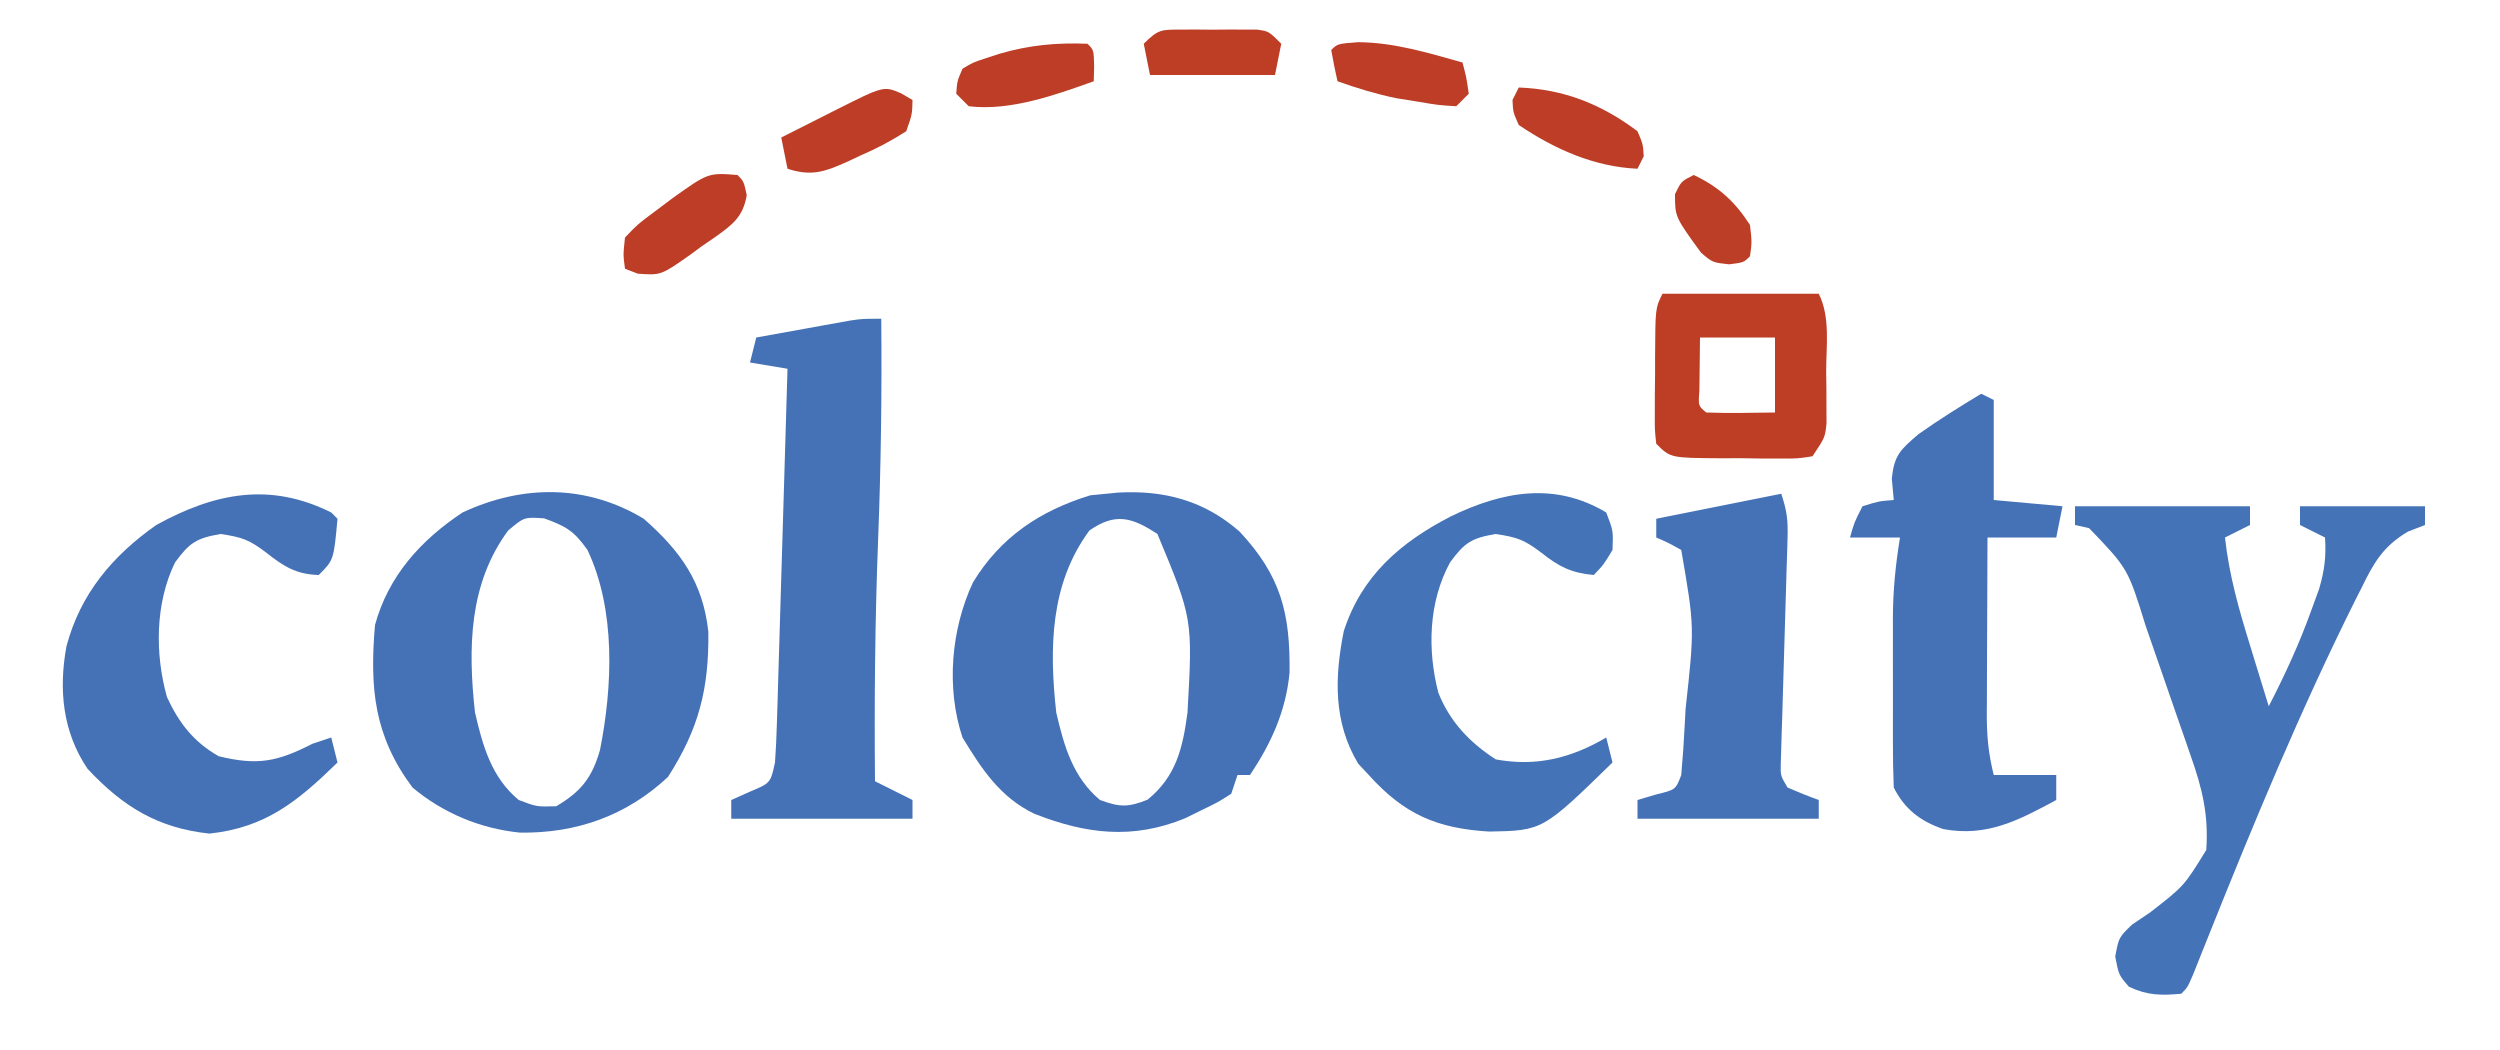 <?xml version="1.0" encoding="UTF-8"?>
<svg version="1.1" xmlns="http://www.w3.org/2000/svg" width="400" height="168">
<path d="M0 0 C7.365 -0.399 13.784 1.32 19.387 6.25 C25.973 13.313 27.506 19.291 27.375 28.855 C26.769 35.019 24.452 40.084 21.047 45.191 C20.387 45.191 19.727 45.191 19.047 45.191 C18.717 46.181 18.387 47.171 18.047 48.191 C15.938 49.543 15.938 49.543 13.297 50.816 C12.436 51.242 11.575 51.667 10.688 52.105 C2.278 55.564 -5.208 54.642 -13.469 51.391 C-18.936 48.752 -21.868 44.26 -24.953 39.191 C-27.59 31.28 -26.792 21.884 -23.277 14.375 C-18.876 7.117 -12.531 2.908 -4.516 0.441 C-3.01 0.295 -1.505 0.148 0 0 Z M-4.641 6.066 C-10.953 14.597 -11.088 24.932 -9.953 35.191 C-8.709 40.558 -7.292 45.559 -2.953 49.191 C0.193 50.35 1.544 50.395 4.672 49.129 C9.256 45.389 10.294 40.845 11.047 35.191 C11.883 20.192 11.883 20.192 6.234 6.629 C2.152 3.946 -0.508 3.183 -4.641 6.066 Z " fill="#4572B7" transform="translate(178.953,78.809)"/>
<path d="M0 0 C5.885 5.178 9.47 10.146 10.336 18.078 C10.449 27.227 8.806 33.626 3.875 41.312 C-2.76 47.514 -10.775 50.355 -19.82 50.219 C-26.154 49.583 -32.144 47.083 -37 43 C-43.159 34.754 -43.865 27.072 -43 17 C-40.858 9.164 -35.69 3.435 -29 -1 C-19.379 -5.486 -9.177 -5.524 0 0 Z M-21.688 1.875 C-28 10.406 -28.134 20.74 -27 31 C-25.763 36.336 -24.355 41.417 -20 45 C-17.134 46.089 -17.134 46.089 -14 46 C-10.019 43.648 -8.261 41.415 -7 37 C-4.976 26.792 -4.461 14.604 -9 5 C-11.163 1.942 -12.429 1.206 -15.938 -0.062 C-19.127 -0.281 -19.127 -0.281 -21.688 1.875 Z " fill="#4572B7" transform="translate(103,83)"/>
<path d="M0 0 C9.24 0 18.48 0 28 0 C28 0.99 28 1.98 28 3 C26.02 3.99 26.02 3.99 24 5 C24.656 11.056 26.26 16.629 28.062 22.438 C28.344 23.36 28.626 24.282 28.916 25.232 C29.606 27.49 30.301 29.745 31 32 C33.569 27.011 35.848 22.103 37.75 16.812 C38.178 15.643 38.606 14.474 39.047 13.27 C39.915 10.291 40.208 8.07 40 5 C38.68 4.34 37.36 3.68 36 3 C36 2.01 36 1.02 36 0 C42.6 0 49.2 0 56 0 C56 0.99 56 1.98 56 3 C55.095 3.351 54.19 3.701 53.258 4.062 C49.31 6.41 47.824 9.004 45.875 13 C45.502 13.735 45.13 14.47 44.746 15.227 C36.072 32.634 28.609 50.635 21.389 68.683 C20.958 69.76 20.526 70.836 20.082 71.945 C19.513 73.376 19.513 73.376 18.933 74.836 C18 77 18 77 17 78 C13.753 78.289 11.593 78.281 8.625 76.875 C7 75 7 75 6.438 72.062 C7 69 7 69 9.125 66.938 C10.074 66.298 11.023 65.659 12 65 C17.451 60.772 17.451 60.772 21 55 C21.4 49.396 20.357 45.131 18.516 39.941 C18.13 38.819 18.13 38.819 17.737 37.675 C17.194 36.101 16.646 34.528 16.093 32.958 C15.255 30.577 14.435 28.191 13.617 25.803 C13.084 24.265 12.551 22.728 12.016 21.191 C11.774 20.489 11.532 19.787 11.283 19.063 C8.466 9.968 8.466 9.968 2.25 3.5 C1.136 3.252 1.136 3.252 0 3 C0 2.01 0 1.02 0 0 Z " fill="#4573B7" transform="translate(332,81)"/>
<path d="M0 0 C0.116 11.787 -0.045 23.534 -0.5 35.312 C-0.997 48.214 -1.118 61.09 -1 74 C0.98 74.99 2.96 75.98 5 77 C5 77.99 5 78.98 5 80 C-4.57 80 -14.14 80 -24 80 C-24 79.01 -24 78.02 -24 77 C-23.031 76.567 -22.061 76.134 -21.062 75.688 C-17.723 74.299 -17.723 74.299 -17 71 C-16.855 68.962 -16.764 66.919 -16.703 64.876 C-16.663 63.615 -16.623 62.354 -16.582 61.055 C-16.543 59.678 -16.504 58.302 -16.465 56.926 C-16.422 55.518 -16.378 54.109 -16.335 52.701 C-16.22 48.997 -16.112 45.294 -16.004 41.59 C-15.893 37.809 -15.778 34.029 -15.662 30.248 C-15.436 22.832 -15.216 15.416 -15 8 C-17.97 7.505 -17.97 7.505 -21 7 C-20.67 5.68 -20.34 4.36 -20 3 C-17.23 2.497 -14.459 1.997 -11.688 1.5 C-10.902 1.357 -10.116 1.214 -9.307 1.066 C-8.549 0.931 -7.792 0.796 -7.012 0.656 C-6.315 0.531 -5.619 0.405 -4.901 0.275 C-3 0 -3 0 0 0 Z " fill="#4572B7" transform="translate(141,51)"/>
<path d="M0 0 C0.66 0.33 1.32 0.66 2 1 C2 6.28 2 11.56 2 17 C5.63 17.33 9.26 17.66 13 18 C12.505 20.475 12.505 20.475 12 23 C8.37 23 4.74 23 1 23 C0.975 27.769 0.957 32.538 0.945 37.307 C0.94 38.928 0.933 40.55 0.925 42.172 C0.912 44.505 0.907 46.839 0.902 49.172 C0.897 49.895 0.892 50.618 0.887 51.363 C0.886 54.829 1.151 57.605 2 61 C5.3 61 8.6 61 12 61 C12 62.32 12 63.64 12 65 C5.972 68.256 0.885 70.95 -6.055 69.656 C-9.722 68.419 -12.273 66.455 -14 63 C-14.099 60.601 -14.14 58.231 -14.133 55.832 C-14.134 55.119 -14.135 54.406 -14.136 53.671 C-14.136 52.159 -14.135 50.647 -14.13 49.135 C-14.125 46.839 -14.13 44.544 -14.137 42.248 C-14.136 40.776 -14.135 39.304 -14.133 37.832 C-14.135 37.153 -14.137 36.473 -14.139 35.773 C-14.118 31.409 -13.701 27.294 -13 23 C-15.64 23 -18.28 23 -21 23 C-20.312 20.562 -20.312 20.562 -19 18 C-16.375 17.188 -16.375 17.188 -14 17 C-14.103 15.866 -14.206 14.731 -14.312 13.562 C-13.926 9.833 -12.959 8.965 -10.039 6.465 C-6.785 4.159 -3.418 2.054 0 0 Z " fill="#4572B7" transform="translate(317,63)"/>
<path d="M0 0 C1.125 2.938 1.125 2.938 1 6 C-0.438 8.375 -0.438 8.375 -2 10 C-5.604 9.672 -7.616 8.642 -10.375 6.438 C-13.115 4.384 -14.116 3.982 -17.688 3.438 C-21.582 4.099 -22.695 4.841 -25 8 C-28.44 14.337 -28.64 21.985 -26.859 28.855 C-24.996 33.504 -21.848 36.801 -17.688 39.5 C-11.237 40.7 -5.621 39.315 0 36 C0.495 37.98 0.495 37.98 1 40 C-10.176 50.892 -10.176 50.892 -18.734 51.051 C-27.118 50.541 -32.307 48.308 -38 42 C-38.557 41.402 -39.114 40.804 -39.688 40.188 C-43.682 33.531 -43.471 26.396 -42 19 C-39.153 10.148 -32.945 4.789 -24.875 0.625 C-16.581 -3.403 -8.212 -4.927 0 0 Z " fill="#4573B7" transform="translate(257,82)"/>
<path d="M0 0 C0.495 0.495 0.495 0.495 1 1 C0.4 7.6 0.4 7.6 -2 10 C-5.627 9.896 -7.626 8.612 -10.375 6.438 C-13.115 4.384 -14.116 3.982 -17.688 3.438 C-21.582 4.099 -22.695 4.841 -25 8 C-28.168 14.496 -28.234 22.643 -26.277 29.551 C-24.349 33.696 -22.032 36.709 -18 39 C-11.756 40.511 -8.657 39.884 -3 37 C-2.01 36.67 -1.02 36.34 0 36 C0.495 37.98 0.495 37.98 1 40 C-5.402 46.239 -10.489 50.41 -19.5 51.375 C-27.759 50.49 -33.347 47.056 -39 41 C-42.986 35.085 -43.628 28.359 -42.375 21.438 C-40.154 13.036 -35.033 6.957 -28 2 C-18.645 -3.154 -9.8 -4.9 0 0 Z " fill="#4572B7" transform="translate(53,82)"/>
<path d="M0 0 C0.934 2.803 1.096 4.291 1.006 7.164 C0.971 8.416 0.971 8.416 0.935 9.692 C0.905 10.589 0.875 11.486 0.844 12.41 C0.805 13.795 0.805 13.795 0.765 15.208 C0.682 18.16 0.592 21.111 0.5 24.062 C0.379 27.949 0.266 31.836 0.156 35.723 C0.126 36.622 0.096 37.521 0.065 38.447 C0.03 39.693 0.03 39.693 -0.006 40.965 C-0.029 41.698 -0.052 42.43 -0.076 43.185 C-0.12 45.102 -0.12 45.102 1 47 C2.644 47.722 4.311 48.394 6 49 C6 49.99 6 50.98 6 52 C-3.57 52 -13.14 52 -23 52 C-23 51.01 -23 50.02 -23 49 C-22.031 48.711 -21.061 48.422 -20.062 48.125 C-16.893 47.358 -16.893 47.358 -16 45 C-15.759 42.286 -15.574 39.594 -15.438 36.875 C-15.396 36.078 -15.354 35.282 -15.311 34.461 C-13.863 21.353 -13.863 21.353 -16 9 C-18.017 7.866 -18.017 7.866 -20 7 C-20 6.01 -20 5.02 -20 4 C-13.4 2.68 -6.8 1.36 0 0 Z " fill="#4572B7" transform="translate(285,79)"/>
<path d="M0 0 C8.25 0 16.5 0 25 0 C26.878 3.756 26.185 8.305 26.188 12.438 C26.2 13.405 26.212 14.372 26.225 15.369 C26.228 16.762 26.228 16.762 26.23 18.184 C26.235 19.035 26.239 19.886 26.243 20.763 C26 23 26 23 24 26 C21.693 26.372 21.693 26.372 18.844 26.363 C17.822 26.363 16.799 26.362 15.746 26.361 C14.675 26.345 13.604 26.329 12.5 26.312 C10.893 26.317 10.893 26.317 9.254 26.322 C1.267 26.267 1.267 26.267 -1 24 C-1.243 21.785 -1.243 21.785 -1.23 19.062 C-1.229 18.085 -1.227 17.108 -1.225 16.102 C-1.212 15.078 -1.2 14.055 -1.188 13 C-1.187 11.976 -1.186 10.953 -1.186 9.898 C-1.14 2.281 -1.14 2.281 0 0 Z M6 7 C5.979 8.794 5.959 10.589 5.938 12.438 C5.926 13.447 5.914 14.456 5.902 15.496 C5.714 17.94 5.714 17.94 7 19 C10.669 19.143 14.327 19.042 18 19 C18 15.04 18 11.08 18 7 C14.04 7 10.08 7 6 7 Z " fill="#BD3D25" transform="translate(266,47)"/>
<path d="M0 0 C1 1 1 1 1.48 3.227 C0.858 6.818 -0.853 7.965 -3.732 10.043 C-4.378 10.483 -5.023 10.922 -5.688 11.375 C-6.313 11.838 -6.939 12.301 -7.584 12.777 C-12.253 16.053 -12.253 16.053 -15.957 15.789 C-16.631 15.529 -17.305 15.268 -18 15 C-18.301 12.762 -18.301 12.762 -18 10 C-15.918 7.832 -15.918 7.832 -13.188 5.812 C-12.294 5.138 -11.401 4.464 -10.48 3.77 C-4.679 -0.369 -4.679 -0.369 0 0 Z " fill="#BD3D26" transform="translate(118,28)"/>
<path d="M0 0 C0.897 0.526 0.897 0.526 1.812 1.062 C1.77 3.32 1.77 3.32 0.812 6.062 C-1.667 7.636 -3.836 8.791 -6.5 9.938 C-7.177 10.257 -7.855 10.577 -8.553 10.906 C-12.228 12.559 -14.357 13.313 -18.188 12.062 C-18.517 10.412 -18.848 8.762 -19.188 7.062 C-16.918 5.914 -14.647 4.769 -12.375 3.625 C-11.732 3.3 -11.09 2.974 -10.428 2.639 C-2.795 -1.198 -2.795 -1.198 0 0 Z " fill="#BD3D26" transform="translate(144.188,14.938)"/>
<path d="M0 0 C1 1 1 1 1.062 3.562 C1.042 4.367 1.021 5.171 1 6 C-5.143 8.205 -12.384 10.802 -19 10 C-19.66 9.34 -20.32 8.68 -21 8 C-20.859 5.98 -20.859 5.98 -20 4 C-18.328 2.988 -18.328 2.988 -16.25 2.312 C-15.524 2.075 -14.799 1.838 -14.051 1.594 C-9.26 0.207 -5.011 -0.193 0 0 Z " fill="#BD3D26" transform="translate(174,7)"/>
<path d="M0 0 C5.754 0.042 11.182 1.708 16.688 3.25 C17.312 5.625 17.312 5.625 17.688 8.25 C17.027 8.91 16.367 9.57 15.688 10.25 C12.859 10.078 12.859 10.078 9.438 9.5 C8.319 9.32 7.2 9.139 6.047 8.953 C2.814 8.276 -0.205 7.361 -3.312 6.25 C-3.695 4.594 -4.026 2.925 -4.312 1.25 C-3.312 0.25 -3.312 0.25 0 0 Z " fill="#BD3D26" transform="translate(217.312,6.75)"/>
<path d="M0 0 C7.204 0.272 13.203 2.65 19 7 C19.879 9.074 19.879 9.074 20 11 C19.67 11.66 19.34 12.32 19 13 C12.047 12.684 5.746 9.87 0 6 C-0.914 3.926 -0.914 3.926 -1 2 C-0.67 1.34 -0.34 0.68 0 0 Z " fill="#BD3D26" transform="translate(243,14)"/>
<path d="M0 0 C1.195 -0.004 1.195 -0.004 2.414 -0.008 C3.247 -0 4.08 0.008 4.938 0.016 C5.77 0.008 6.603 0 7.461 -0.008 C8.258 -0.005 9.054 -0.003 9.875 0 C10.606 0.002 11.337 0.005 12.09 0.007 C13.938 0.266 13.938 0.266 15.938 2.266 C15.607 3.916 15.277 5.566 14.938 7.266 C8.338 7.266 1.738 7.266 -5.062 7.266 C-5.393 5.616 -5.723 3.966 -6.062 2.266 C-3.697 -0.1 -3.21 0.01 0 0 Z " fill="#BD3D25" transform="translate(189.062,4.734)"/>
<path d="M0 0 C4.035 1.911 6.589 4.25 9 8 C9.312 10.75 9.312 10.75 9 13 C8 14 8 14 5.648 14.293 C3 14 3 14 1.164 12.426 C-3 6.708 -3 6.708 -3 3.062 C-2 1 -2 1 0 0 Z " fill="#BD3E26" transform="translate(271,28)"/>
</svg>
